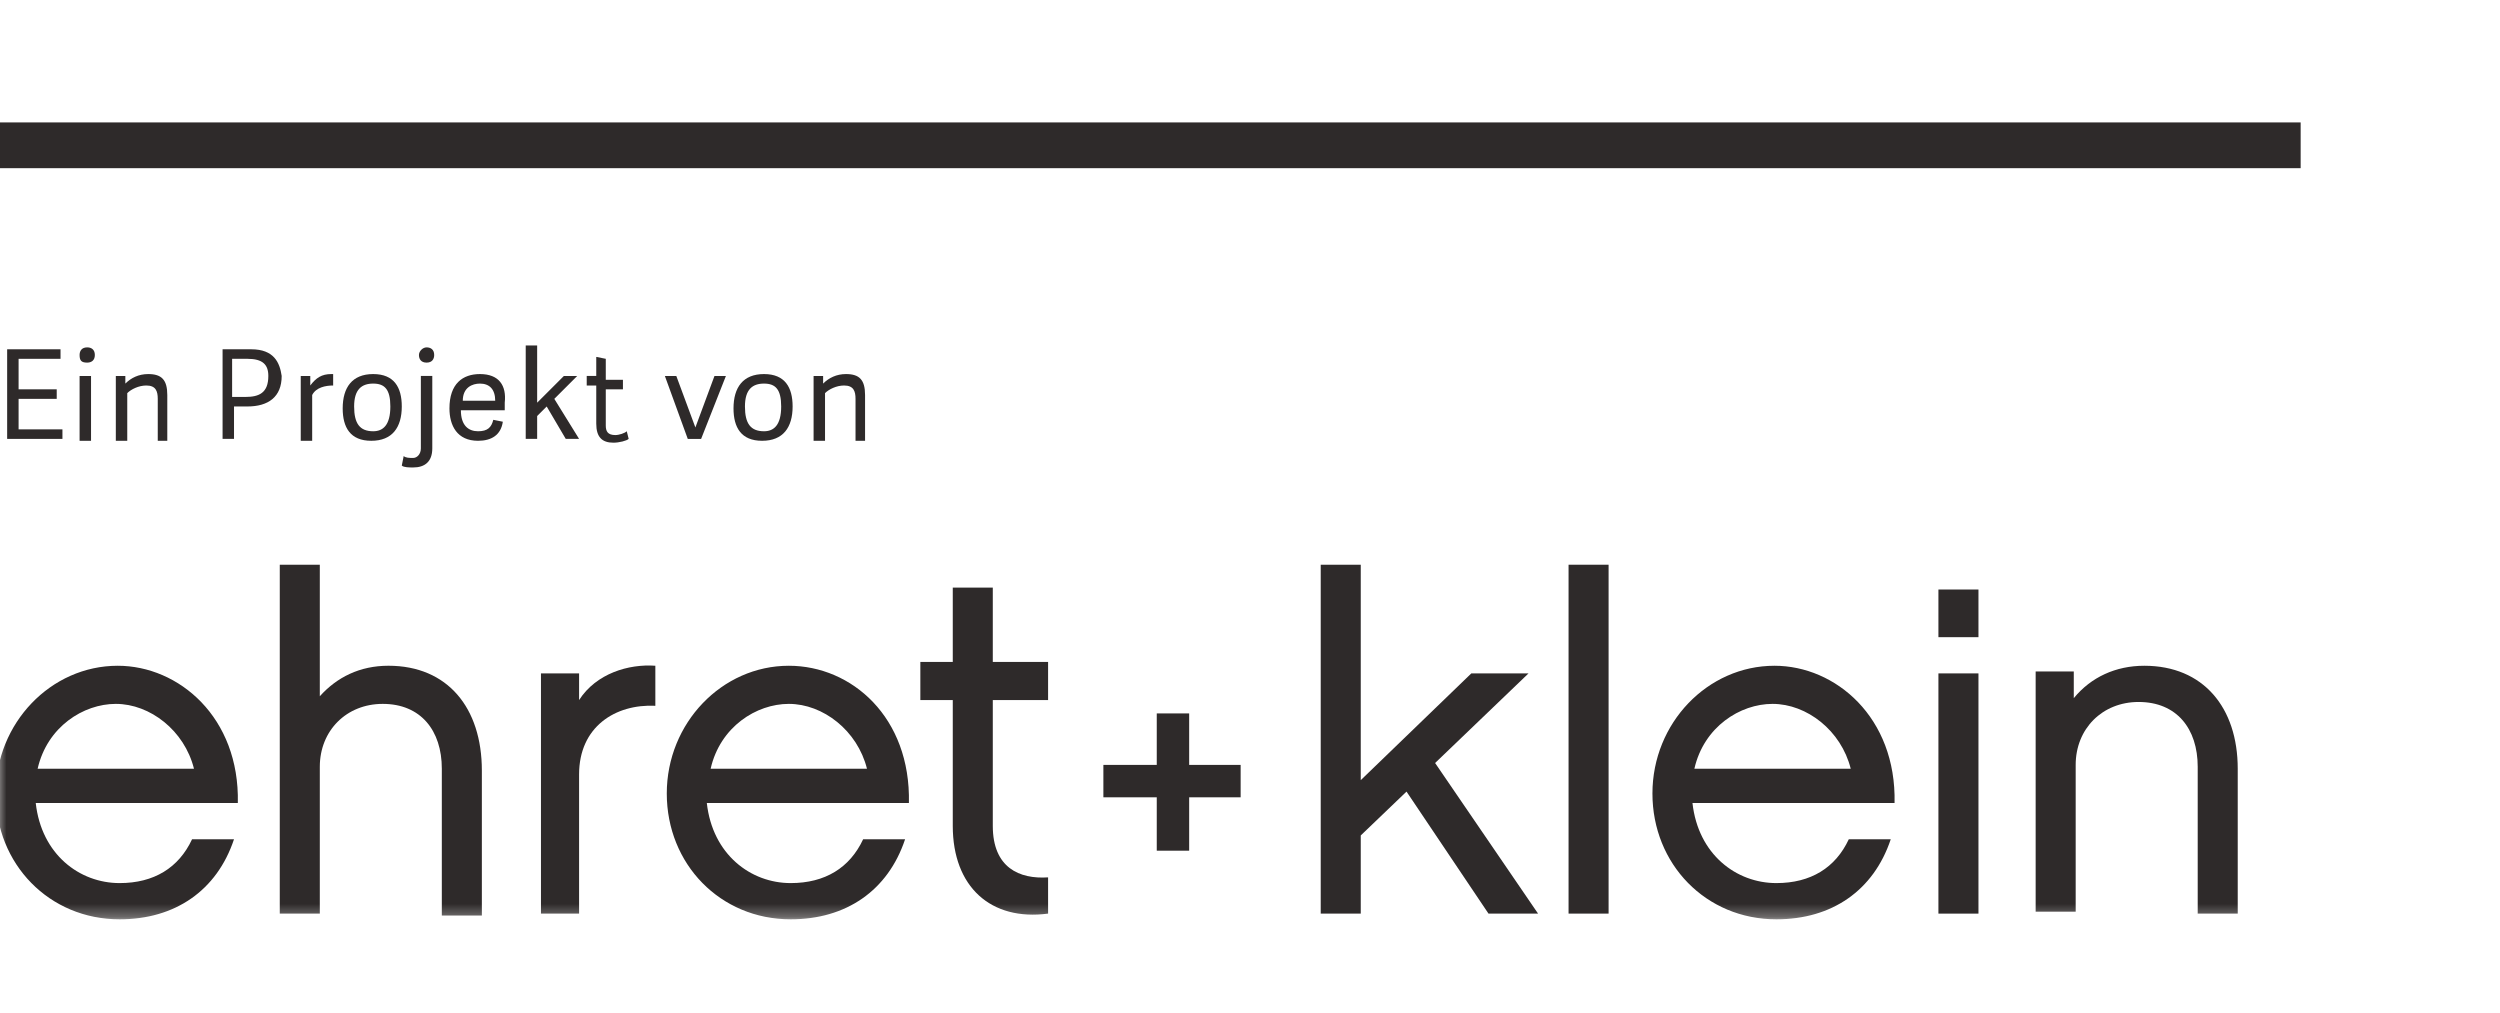 <svg width="195" height="79" viewBox="0 0 195 79" fill="none" xmlns="http://www.w3.org/2000/svg">
<g clip-path="url(#clip0_296_1099)">
<mask id="mask0_296_1099" style="mask-type:luminance" maskUnits="userSpaceOnUse" x="-1" y="9" width="181" height="63">
<path d="M179.45 9.547H-0.335V71.706H179.45V9.547Z" fill="white"/>
</mask>
<g mask="url(#mask0_296_1099)">
<path d="M2.936 59.959C3.68 56.688 6.505 54.903 9.033 54.903C11.71 54.903 14.387 56.985 15.13 59.959H2.936ZM9.182 51.929C3.977 51.929 -0.335 56.39 -0.335 61.892C-0.335 67.394 3.829 71.707 9.331 71.707C13.643 71.707 16.915 69.476 18.253 65.461H14.982C13.941 67.692 12.008 68.881 9.331 68.881C6.208 68.881 3.234 66.651 2.788 62.636H18.551C18.699 55.944 13.941 51.929 9.182 51.929Z" fill="#2E2A2A"/>
</g>
<mask id="mask1_296_1099" style="mask-type:luminance" maskUnits="userSpaceOnUse" x="-1" y="9" width="181" height="63">
<path d="M179.45 9.547H-0.335V71.706H179.45V9.547Z" fill="white"/>
</mask>
<g mask="url(#mask1_296_1099)">
<path d="M30.298 51.928C28.068 51.928 26.283 52.821 24.945 54.308V44.047H21.822V71.26H24.945V59.81C24.945 56.984 27.027 54.903 29.852 54.903C32.826 54.903 34.462 56.984 34.462 59.959V71.409H37.585V60.107C37.585 55.2 34.908 51.928 30.298 51.928Z" fill="#2E2A2A"/>
</g>
<mask id="mask2_296_1099" style="mask-type:luminance" maskUnits="userSpaceOnUse" x="-1" y="9" width="181" height="63">
<path d="M179.45 9.547H-0.335V71.706H179.45V9.547Z" fill="white"/>
</mask>
<g mask="url(#mask2_296_1099)">
<path d="M45.169 54.605V52.523H42.195V71.26H45.169V60.404C45.169 56.687 47.995 54.902 51.117 55.051V51.928C49.036 51.779 46.508 52.523 45.169 54.605Z" fill="#2E2A2A"/>
</g>
<mask id="mask3_296_1099" style="mask-type:luminance" maskUnits="userSpaceOnUse" x="-1" y="9" width="181" height="63">
<path d="M179.45 9.547H-0.335V71.706H179.45V9.547Z" fill="white"/>
</mask>
<g mask="url(#mask3_296_1099)">
<path d="M55.43 59.959C56.173 56.688 58.999 54.903 61.527 54.903C64.203 54.903 66.88 56.985 67.624 59.959H55.43ZM61.527 51.929C56.322 51.929 52.009 56.39 52.009 61.892C52.009 67.394 56.173 71.707 61.675 71.707C65.988 71.707 69.259 69.476 70.598 65.461H67.326C66.285 67.692 64.352 68.881 61.675 68.881C58.553 68.881 55.578 66.651 55.132 62.636H70.895C71.044 55.944 66.434 51.929 61.527 51.929Z" fill="#2E2A2A"/>
</g>
<mask id="mask4_296_1099" style="mask-type:luminance" maskUnits="userSpaceOnUse" x="-1" y="9" width="181" height="63">
<path d="M179.45 9.547H-0.335V71.706H179.45V9.547Z" fill="white"/>
</mask>
<g mask="url(#mask4_296_1099)">
<path d="M77.438 64.42V54.606H81.751V51.631H77.438V45.832H74.316V51.631H71.787V54.606H74.316V64.42C74.316 69.179 77.29 71.855 81.751 71.261V68.435C79.52 68.584 77.438 67.692 77.438 64.42Z" fill="#2E2A2A"/>
</g>
<path d="M92.755 55.647H90.227V59.662H86.064V62.19H90.227V66.354H92.755V62.19H96.77V59.662H92.755V55.647Z" fill="#2E2A2A"/>
<path d="M103.016 44.048V71.261H106.139V65.164L109.708 61.744L116.102 71.261H119.968L111.938 59.514L119.225 52.524H114.764L106.139 60.852V44.048H103.016Z" fill="#2E2A2A"/>
<path d="M125.47 44.048H122.348V71.261H125.47V44.048Z" fill="#2E2A2A"/>
<mask id="mask5_296_1099" style="mask-type:luminance" maskUnits="userSpaceOnUse" x="-1" y="9" width="181" height="63">
<path d="M179.45 9.547H-0.335V71.706H179.45V9.547Z" fill="white"/>
</mask>
<g mask="url(#mask5_296_1099)">
<path d="M132.162 59.959C132.905 56.688 135.731 54.903 138.259 54.903C140.936 54.903 143.612 56.985 144.356 59.959H132.162ZM138.408 51.929C133.203 51.929 128.89 56.39 128.89 61.892C128.89 67.394 133.054 71.707 138.556 71.707C142.869 71.707 146.14 69.476 147.479 65.461H144.207C143.166 67.692 141.233 68.881 138.556 68.881C135.433 68.881 132.459 66.651 132.013 62.636H147.776C147.925 55.944 143.166 51.929 138.408 51.929Z" fill="#2E2A2A"/>
</g>
<path d="M154.32 45.982H151.197V49.7H154.32V45.982Z" fill="#2E2A2A"/>
<path d="M154.32 52.525H151.197V71.262H154.32V52.525Z" fill="#2E2A2A"/>
<mask id="mask6_296_1099" style="mask-type:luminance" maskUnits="userSpaceOnUse" x="-1" y="9" width="181" height="63">
<path d="M179.45 9.547H-0.335V71.706H179.45V9.547Z" fill="white"/>
</mask>
<g mask="url(#mask6_296_1099)">
<path d="M167.257 51.929C165.026 51.929 163.093 52.821 161.755 54.457V52.375H158.781V71.112H161.903V59.662C161.903 56.836 163.985 54.754 166.811 54.754C169.785 54.754 171.421 56.836 171.421 59.81V71.261H174.543V59.959C174.543 55.2 171.867 51.929 167.257 51.929Z" fill="#2E2A2A"/>
</g>
<mask id="mask7_296_1099" style="mask-type:luminance" maskUnits="userSpaceOnUse" x="-1" y="9" width="181" height="63">
<path d="M179.45 9.547H-0.335V71.706H179.45V9.547Z" fill="white"/>
</mask>
<g mask="url(#mask7_296_1099)">
<path d="M58.106 31.705C58.106 30.366 58.701 29.92 59.593 29.92C60.486 29.92 60.932 30.366 60.932 31.705C60.932 33.192 60.337 33.638 59.593 33.638C58.553 33.638 58.106 33.043 58.106 31.705ZM61.824 31.705C61.824 30.218 61.229 29.177 59.593 29.177C57.958 29.177 57.214 30.218 57.214 31.854C57.214 33.34 57.809 34.382 59.445 34.382C61.081 34.382 61.824 33.34 61.824 31.705Z" fill="#2E2A2A"/>
</g>
<mask id="mask8_296_1099" style="mask-type:luminance" maskUnits="userSpaceOnUse" x="-1" y="9" width="181" height="63">
<path d="M179.45 9.547H-0.335V71.706H179.45V9.547Z" fill="white"/>
</mask>
<g mask="url(#mask8_296_1099)">
<path d="M13.049 34.233V30.812C13.049 29.623 12.603 29.177 11.562 29.177C10.818 29.177 10.223 29.474 9.777 29.92V29.326H9.034V34.382H9.926V30.664C10.223 30.366 10.818 30.069 11.413 30.069C12.156 30.069 12.305 30.515 12.305 31.11V34.382H13.049V34.233Z" fill="#2E2A2A"/>
</g>
<mask id="mask9_296_1099" style="mask-type:luminance" maskUnits="userSpaceOnUse" x="-1" y="9" width="181" height="63">
<path d="M179.45 9.547H-0.335V71.706H179.45V9.547Z" fill="white"/>
</mask>
<g mask="url(#mask9_296_1099)">
<path d="M19.145 30.961H18.105V27.987H19.294C20.484 27.987 20.93 28.433 20.93 29.326C20.93 30.664 20.186 30.961 19.145 30.961ZM19.592 27.244H17.361V34.233H18.253V31.705H19.294C20.93 31.705 21.971 30.961 21.971 29.326C21.822 28.285 21.376 27.244 19.592 27.244Z" fill="#2E2A2A"/>
</g>
<path d="M0.558 27.244V34.234H4.87V33.49H1.45V31.111H4.424V30.367H1.45V27.988H4.721V27.244H0.558Z" fill="#2E2A2A"/>
<mask id="mask10_296_1099" style="mask-type:luminance" maskUnits="userSpaceOnUse" x="-1" y="9" width="181" height="63">
<path d="M179.45 9.547H-0.335V71.706H179.45V9.547Z" fill="white"/>
</mask>
<g mask="url(#mask10_296_1099)">
<path d="M67.475 34.233V30.812C67.475 29.623 67.029 29.177 65.988 29.177C65.244 29.177 64.65 29.474 64.203 29.92V29.326H63.46V34.382H64.352V30.664C64.65 30.366 65.244 30.069 65.839 30.069C66.583 30.069 66.731 30.515 66.731 31.11V34.382H67.475V34.233Z" fill="#2E2A2A"/>
</g>
<path d="M7.101 29.328H6.208V34.383H7.101V29.328Z" fill="#2E2A2A"/>
<mask id="mask11_296_1099" style="mask-type:luminance" maskUnits="userSpaceOnUse" x="-1" y="9" width="181" height="63">
<path d="M179.45 9.547H-0.335V71.706H179.45V9.547Z" fill="white"/>
</mask>
<g mask="url(#mask11_296_1099)">
<path d="M7.398 27.689C7.398 27.243 7.1 27.095 6.803 27.095C6.357 27.095 6.208 27.392 6.208 27.689C6.208 28.136 6.357 28.284 6.803 28.284C7.1 28.284 7.398 28.136 7.398 27.689Z" fill="#2E2A2A"/>
</g>
<mask id="mask12_296_1099" style="mask-type:luminance" maskUnits="userSpaceOnUse" x="-1" y="9" width="181" height="63">
<path d="M179.45 9.547H-0.335V71.706H179.45V9.547Z" fill="white"/>
</mask>
<g mask="url(#mask12_296_1099)">
<path d="M33.273 28.284C33.719 28.284 33.867 27.987 33.867 27.689C33.867 27.243 33.57 27.095 33.273 27.095C32.975 27.095 32.678 27.392 32.678 27.689C32.678 27.987 32.826 28.284 33.273 28.284Z" fill="#2E2A2A"/>
</g>
<mask id="mask13_296_1099" style="mask-type:luminance" maskUnits="userSpaceOnUse" x="-1" y="9" width="181" height="63">
<path d="M179.45 9.547H-0.335V71.706H179.45V9.547Z" fill="white"/>
</mask>
<g mask="url(#mask13_296_1099)">
<path d="M25.986 30.069V29.177H25.837C25.094 29.177 24.648 29.474 24.202 30.069V29.326H23.458V34.382H24.35V30.812C24.648 30.218 25.391 30.069 25.986 30.069Z" fill="#2E2A2A"/>
</g>
<mask id="mask14_296_1099" style="mask-type:luminance" maskUnits="userSpaceOnUse" x="-1" y="9" width="181" height="63">
<path d="M179.45 9.547H-0.335V71.706H179.45V9.547Z" fill="white"/>
</mask>
<g mask="url(#mask14_296_1099)">
<path d="M36.098 31.259C36.098 30.218 36.842 29.92 37.436 29.92C38.18 29.92 38.626 30.366 38.626 31.259H36.098ZM37.436 29.177C36.098 29.177 35.057 29.92 35.057 31.854C35.057 33.192 35.652 34.382 37.288 34.382C38.329 34.382 39.072 33.935 39.221 32.894L38.477 32.746C38.329 33.34 38.031 33.638 37.288 33.638C36.544 33.638 35.949 33.192 35.949 32.002H39.37C39.37 31.705 39.37 31.556 39.37 31.407C39.518 30.069 38.923 29.177 37.436 29.177Z" fill="#2E2A2A"/>
</g>
<path d="M54.687 34.235L56.62 29.328H55.728L54.24 33.343L52.753 29.328H51.861L53.646 34.235H54.687Z" fill="#2E2A2A"/>
<path d="M44.129 34.234H45.169L43.236 31.111L45.021 29.327H43.98L41.898 31.409V26.948H41.006V34.234H41.898V32.45L42.642 31.706L44.129 34.234Z" fill="#2E2A2A"/>
<mask id="mask15_296_1099" style="mask-type:luminance" maskUnits="userSpaceOnUse" x="-1" y="9" width="181" height="63">
<path d="M179.45 9.547H-0.335V71.706H179.45V9.547Z" fill="white"/>
</mask>
<g mask="url(#mask15_296_1099)">
<path d="M27.622 31.705C27.622 30.366 28.217 29.92 29.109 29.92C30.001 29.92 30.447 30.366 30.447 31.705C30.447 33.192 29.852 33.638 29.109 33.638C28.068 33.638 27.622 33.043 27.622 31.705ZM31.339 31.705C31.339 30.218 30.745 29.177 29.109 29.177C27.473 29.177 26.73 30.218 26.73 31.854C26.73 33.34 27.324 34.382 28.96 34.382C30.596 34.382 31.339 33.34 31.339 31.705Z" fill="#2E2A2A"/>
</g>
<mask id="mask16_296_1099" style="mask-type:luminance" maskUnits="userSpaceOnUse" x="-1" y="9" width="181" height="63">
<path d="M179.45 9.547H-0.335V71.706H179.45V9.547Z" fill="white"/>
</mask>
<g mask="url(#mask16_296_1099)">
<path d="M32.232 35.719C31.934 35.719 31.637 35.719 31.488 35.57L31.34 36.314C31.488 36.462 31.934 36.462 32.232 36.462C33.124 36.462 33.719 36.016 33.719 34.975V29.325H32.827V34.975C32.827 35.422 32.529 35.719 32.232 35.719Z" fill="#2E2A2A"/>
</g>
<mask id="mask17_296_1099" style="mask-type:luminance" maskUnits="userSpaceOnUse" x="-1" y="9" width="181" height="63">
<path d="M179.45 9.547H-0.335V71.706H179.45V9.547Z" fill="white"/>
</mask>
<g mask="url(#mask17_296_1099)">
<path d="M46.508 27.838V29.325H45.764V30.069H46.508V33.043C46.508 34.084 46.954 34.53 47.846 34.53C48.292 34.53 48.887 34.381 49.036 34.232L48.887 33.638C48.738 33.786 48.292 33.935 47.995 33.935C47.4 33.935 47.251 33.638 47.251 33.191V30.366H48.589V29.622H47.251V27.987L46.508 27.838Z" fill="#2E2A2A"/>
</g>
<path d="M179.451 9.549H-0.335V13.118H179.451V9.549Z" fill="#2E2A2A"/>
</g>
<defs>
<clipPath id="clip0_296_1099">
<rect width="194.867" height="79" fill="white"/>
</clipPath>
</defs>
</svg>
